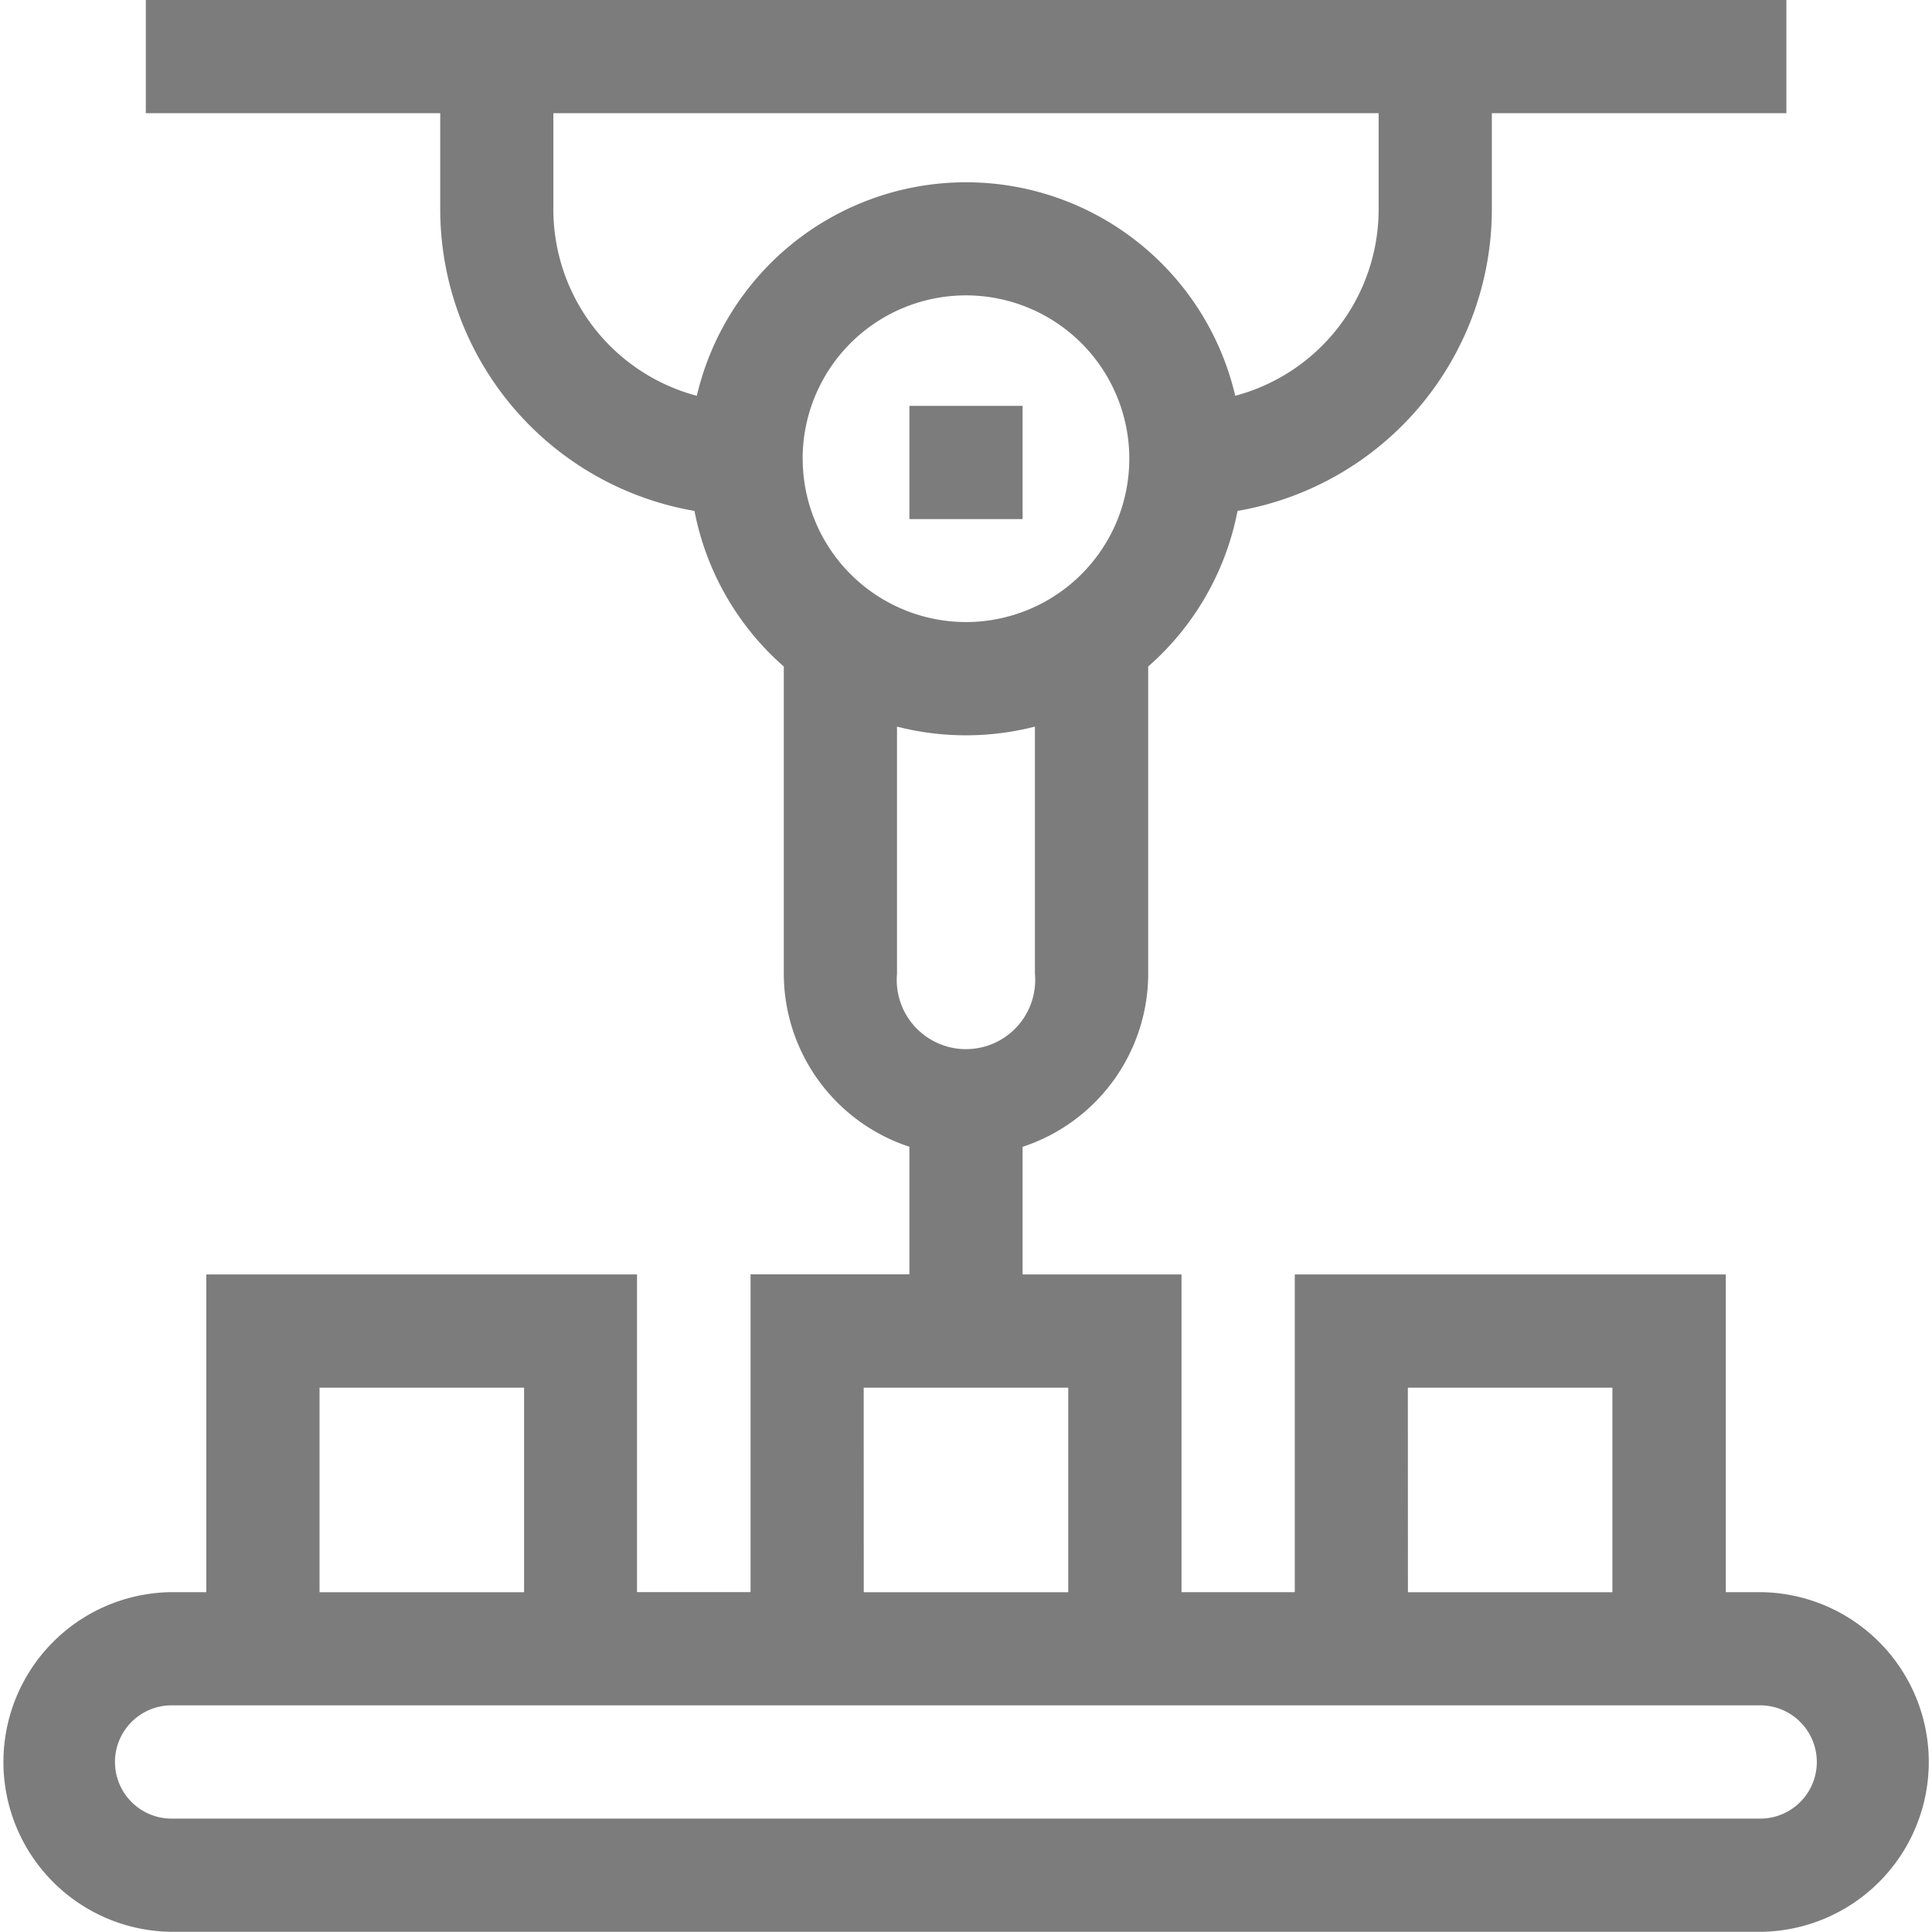 <svg xmlns="http://www.w3.org/2000/svg" width="27.903" height="27.9" viewBox="0 0 27.903 27.9">
  <g id="analytics" transform="translate(-2.027 -5.003)">
    <g id="machinery" transform="translate(2.027 4.974)">
      <path id="Path_2920" data-name="Path 2920" d="M240.979,107.584h1.635v1.635h-1.635Z" transform="translate(-227.845 -101.693)" fill="#7c7c7c"/>
      <path id="Path_2921" data-name="Path 2921" d="M2.106.029V1.664H6.358V3.055A4.424,4.424,0,0,0,10.03,7.408a3.993,3.993,0,0,0,1.29,2.247v4.436a2.635,2.635,0,0,0,1.814,2.5v1.843H10.84v4.589H9.2V18.435H2.98v4.589H2.453a2.453,2.453,0,0,0,0,4.905h23a2.453,2.453,0,0,0,0-4.905h-.528V18.435H18.7v4.589H17.064V18.435H14.769V16.592a2.635,2.635,0,0,0,1.814-2.5V9.655a3.993,3.993,0,0,0,1.29-2.247,4.424,4.424,0,0,0,3.673-4.354V1.664H25.8V.029H2.106Zm9.486,6.625a2.359,2.359,0,1,1,2.359,2.359A2.361,2.361,0,0,1,11.593,6.654Zm-1.529-.909a2.787,2.787,0,0,1-2.071-2.69V1.664H19.911V3.055a2.787,2.787,0,0,1-2.071,2.69,3.993,3.993,0,0,0-7.776,0Zm2.892,4.778a4.008,4.008,0,0,0,1.992,0v3.569a1,1,0,1,1-1.992,0Zm7.378,9.548h2.954v2.954H20.334Zm-7.859,0h2.954v2.954H12.475Zm-7.859,0H7.569v2.954H4.615ZM25.45,26.294h-23a.818.818,0,0,1,0-1.635h23a.818.818,0,0,1,0,1.635Z" transform="translate(0 0)" fill="#7c7c7c"/>
    </g>
  </g>
</svg>
